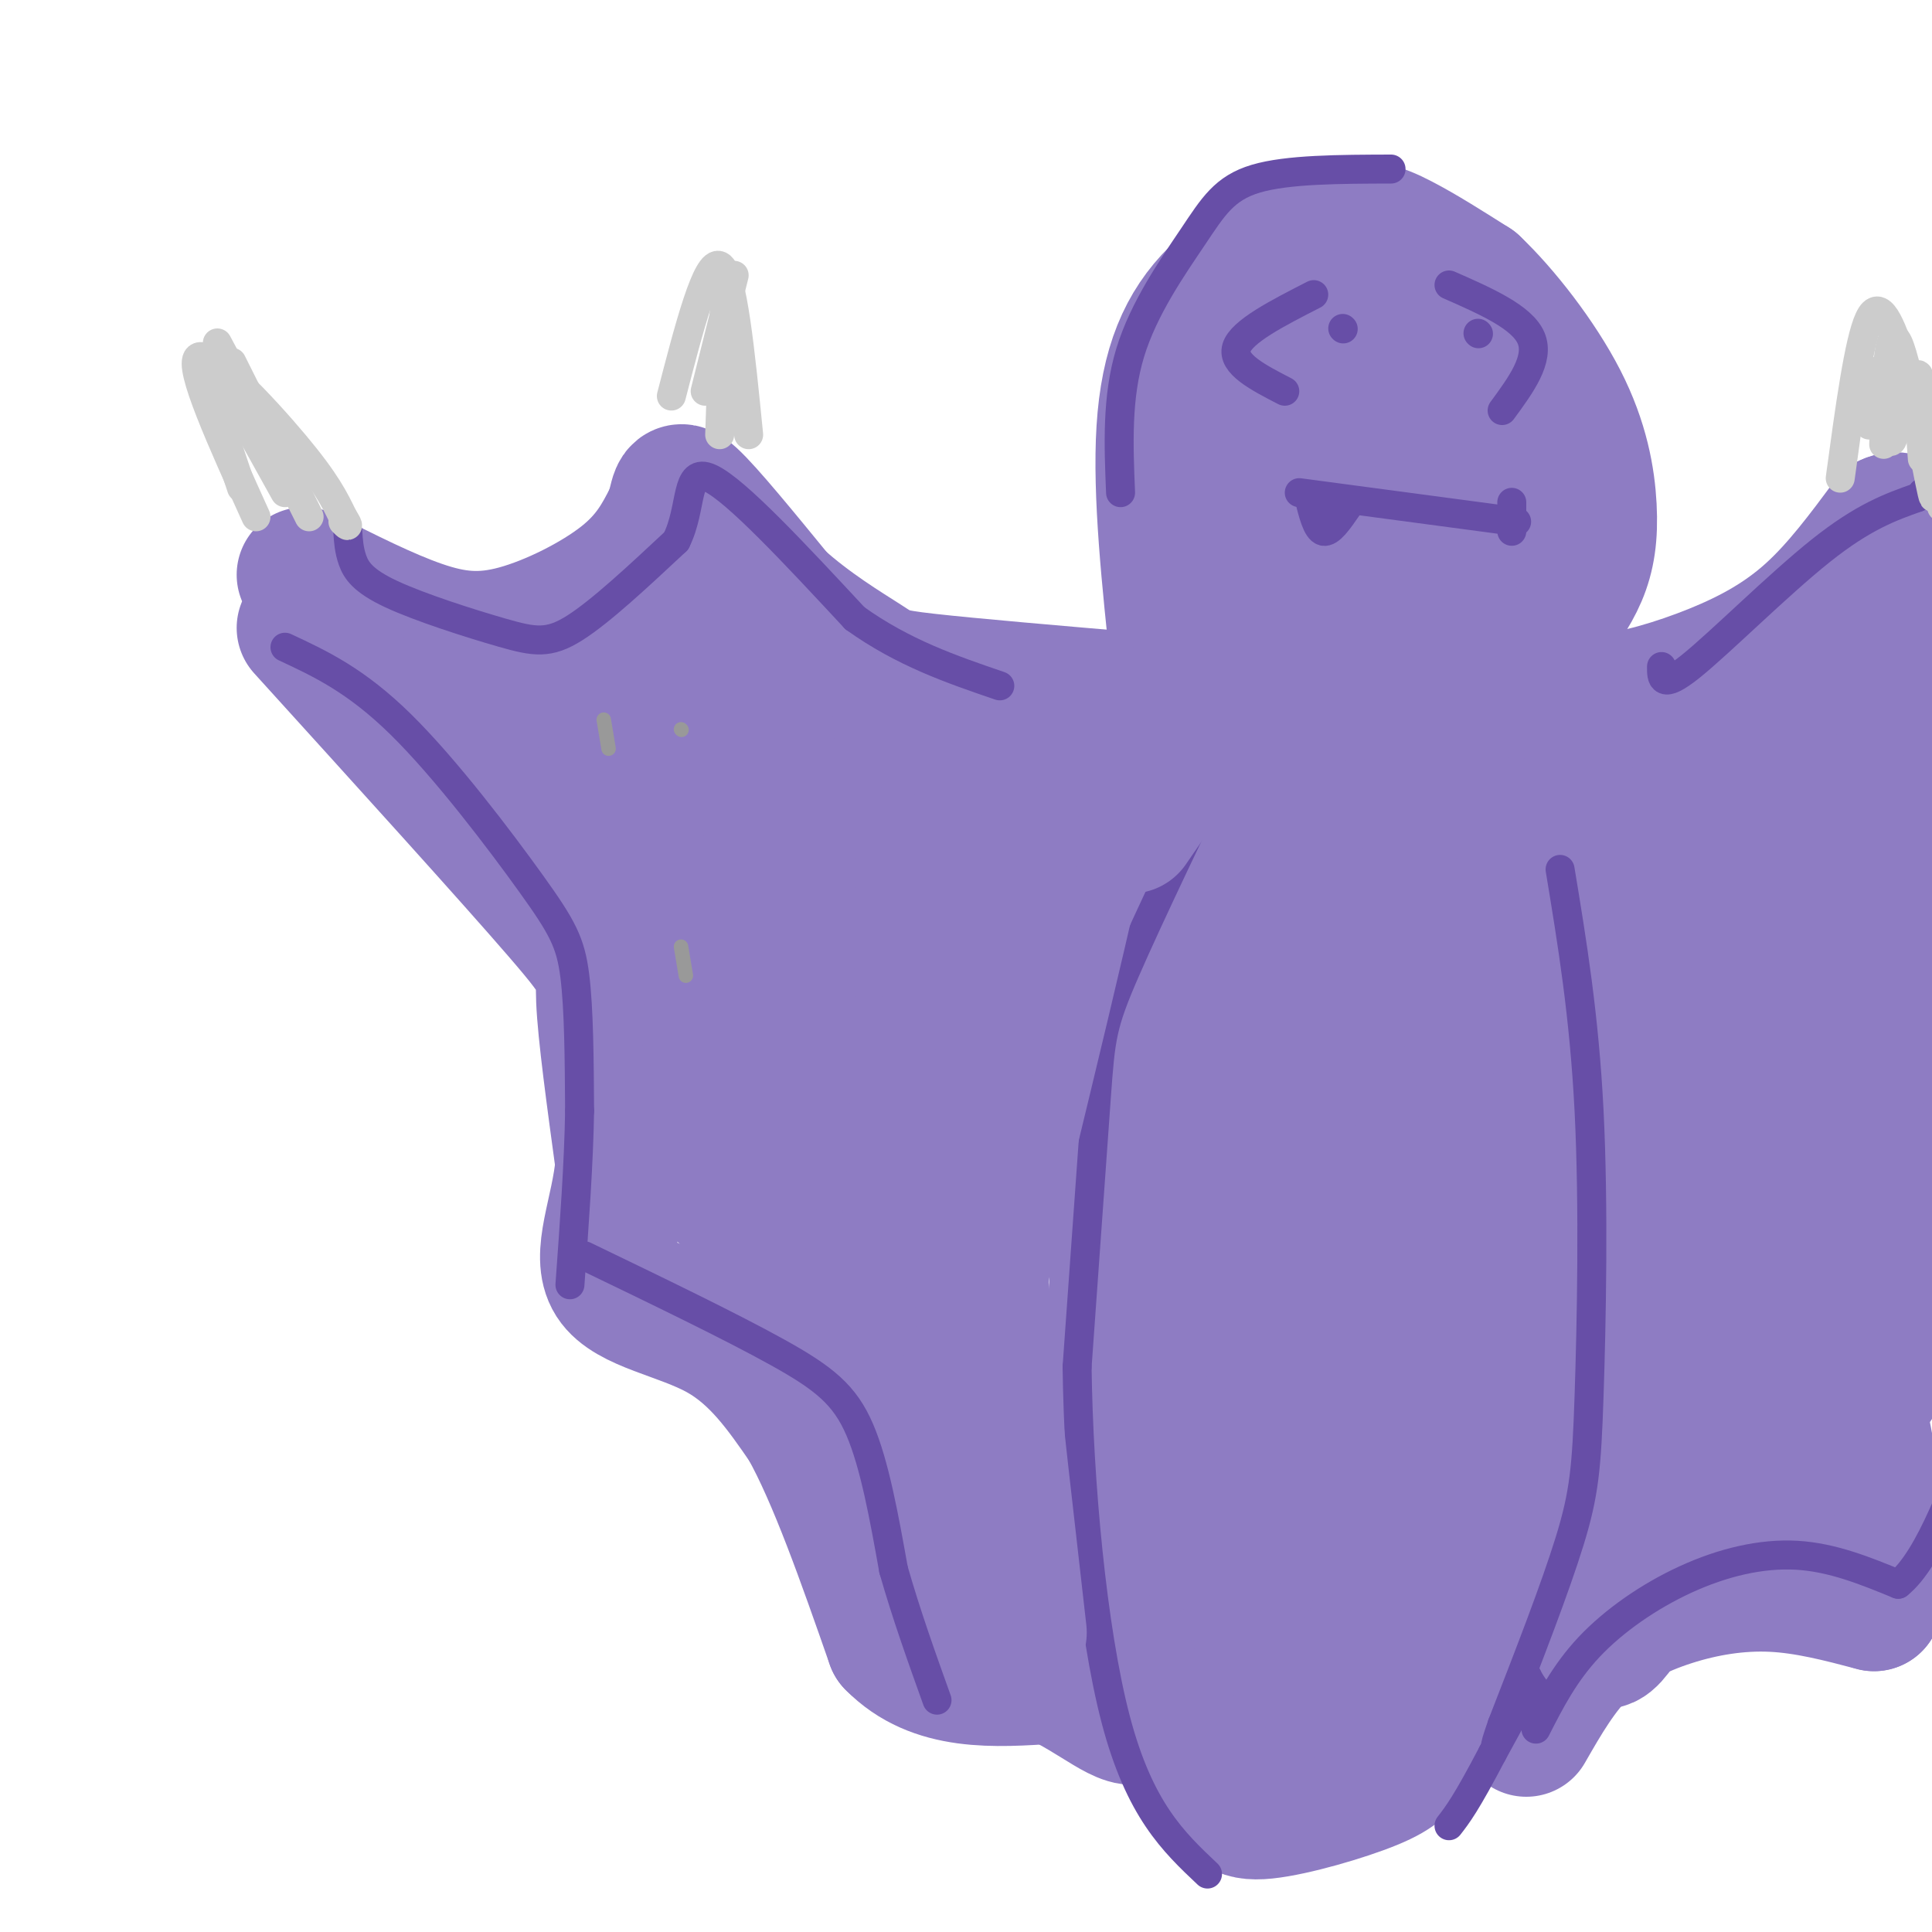 <svg viewBox='0 0 400 400' version='1.1' xmlns='http://www.w3.org/2000/svg' xmlns:xlink='http://www.w3.org/1999/xlink'><g fill='none' stroke='#8e7cc3' stroke-width='28' stroke-linecap='round' stroke-linejoin='round'><path d='M63,119c8.476,4.286 16.952,8.571 24,11c7.048,2.429 12.667,3.000 20,1c7.333,-2.000 16.381,-6.571 22,-11c5.619,-4.429 7.810,-8.714 10,-13'/><path d='M139,107c1.644,-3.844 0.756,-6.956 4,-4c3.244,2.956 10.622,11.978 18,21'/><path d='M161,124c6.607,6.000 14.125,10.500 18,13c3.875,2.500 4.107,3.000 13,4c8.893,1.000 26.446,2.500 44,4'/><path d='M244,138c-1.912,-17.935 -3.825,-35.869 -3,-49c0.825,-13.131 4.386,-21.458 11,-28c6.614,-6.542 16.281,-11.300 23,-13c6.719,-1.700 10.491,-0.343 15,2c4.509,2.343 9.754,5.671 15,9'/><path d='M305,59c6.024,5.682 13.584,15.388 18,24c4.416,8.612 5.689,16.131 6,22c0.311,5.869 -0.339,10.089 -2,14c-1.661,3.911 -4.332,7.515 -7,11c-2.668,3.485 -5.334,6.853 -15,10c-9.666,3.147 -26.333,6.074 -43,9'/><path d='M262,149c-5.405,0.997 2.581,-1.012 10,-7c7.419,-5.988 14.271,-15.955 19,-24c4.729,-8.045 7.336,-14.167 8,-20c0.664,-5.833 -0.615,-11.378 -2,-14c-1.385,-2.622 -2.878,-2.321 -4,-3c-1.122,-0.679 -1.874,-2.336 -6,-2c-4.126,0.336 -11.625,2.667 -16,6c-4.375,3.333 -5.626,7.668 -7,10c-1.374,2.332 -2.870,2.660 -1,9c1.870,6.340 7.107,18.692 11,24c3.893,5.308 6.444,3.572 9,2c2.556,-1.572 5.119,-2.979 10,-7c4.881,-4.021 12.082,-10.655 15,-19c2.918,-8.345 1.555,-18.401 0,-24c-1.555,-5.599 -3.301,-6.743 -6,-7c-2.699,-0.257 -6.349,0.371 -10,1'/><path d='M292,74c-4.398,2.147 -10.392,7.014 -16,13c-5.608,5.986 -10.831,13.092 -13,21c-2.169,7.908 -1.284,16.619 0,23c1.284,6.381 2.966,10.431 8,9c5.034,-1.431 13.420,-8.342 19,-16c5.580,-7.658 8.353,-16.063 9,-23c0.647,-6.937 -0.831,-12.405 -2,-16c-1.169,-3.595 -2.028,-5.318 -5,-8c-2.972,-2.682 -8.058,-6.324 -14,-4c-5.942,2.324 -12.741,10.614 -16,16c-3.259,5.386 -2.977,7.866 -3,12c-0.023,4.134 -0.352,9.921 3,10c3.352,0.079 10.386,-5.549 14,-11c3.614,-5.451 3.807,-10.726 4,-16'/><path d='M280,84c1.075,-6.020 1.763,-13.068 0,-10c-1.763,3.068 -5.978,16.254 -8,26c-2.022,9.746 -1.853,16.051 -2,22c-0.147,5.949 -0.612,11.542 4,9c4.612,-2.542 14.300,-13.220 19,-20c4.700,-6.780 4.414,-9.663 5,-13c0.586,-3.337 2.046,-7.126 2,-12c-0.046,-4.874 -1.597,-10.831 -4,-14c-2.403,-3.169 -5.658,-3.551 -8,-4c-2.342,-0.449 -3.772,-0.966 -7,5c-3.228,5.966 -8.254,18.414 -11,25c-2.746,6.586 -3.213,7.310 -1,11c2.213,3.690 7.107,10.345 12,17'/><path d='M324,141c1.815,2.125 3.631,4.250 9,4c5.369,-0.250 14.292,-2.875 22,-6c7.708,-3.125 14.202,-6.750 20,-12c5.798,-5.250 10.899,-12.125 16,-19'/><path d='M391,108c3.689,-1.756 4.911,3.356 8,5c3.089,1.644 8.044,-0.178 13,-2'/><path d='M63,130c21.467,23.667 42.933,47.333 53,59c10.067,11.667 8.733,11.333 9,18c0.267,6.667 2.133,20.333 4,34'/><path d='M129,241c-0.929,10.262 -5.250,18.917 -2,24c3.250,5.083 14.071,6.595 22,11c7.929,4.405 12.964,11.702 18,19'/><path d='M167,295c6.000,10.667 12.000,27.833 18,45'/><path d='M185,340c8.500,8.667 20.750,7.833 33,7'/><path d='M218,347c9.089,3.978 15.311,10.422 18,8c2.689,-2.422 1.844,-13.711 1,-25'/><path d='M237,330c-1.309,-7.677 -5.080,-14.369 -6,-35c-0.920,-20.631 1.011,-55.200 5,-77c3.989,-21.800 10.035,-30.831 13,-36c2.965,-5.169 2.847,-6.477 7,-10c4.153,-3.523 12.576,-9.262 21,-15'/><path d='M277,157c8.131,-2.670 17.960,-1.844 24,-1c6.040,0.844 8.293,1.707 13,18c4.707,16.293 11.870,48.017 14,75c2.130,26.983 -0.773,49.226 -6,66c-5.227,16.774 -12.779,28.078 -18,35c-5.221,6.922 -8.110,9.461 -11,12'/><path d='M293,362c-2.522,3.046 -3.325,4.662 -9,7c-5.675,2.338 -16.220,5.399 -22,6c-5.780,0.601 -6.794,-1.257 -9,-7c-2.206,-5.743 -5.603,-15.372 -9,-25'/><path d='M316,358c3.536,-6.167 7.071,-12.333 12,-17c4.929,-4.667 11.250,-7.833 18,-10c6.750,-2.167 13.929,-3.333 21,-3c7.071,0.333 14.036,2.167 21,4'/><path d='M388,332c2.888,-6.788 -0.391,-25.758 -2,-34c-1.609,-8.242 -1.549,-5.758 3,-13c4.549,-7.242 13.585,-24.212 20,-34c6.415,-9.788 10.207,-12.394 14,-15'/></g>
<g fill='none' stroke='#674ea7' stroke-width='6' stroke-linecap='round' stroke-linejoin='round'><path d='M257,150c-9.556,19.889 -19.111,39.778 -24,51c-4.889,11.222 -5.111,13.778 -6,26c-0.889,12.222 -2.444,34.111 -4,56'/><path d='M223,283c0.311,23.511 3.089,54.289 8,73c4.911,18.711 11.956,25.356 19,32'/><path d='M332,158c6.208,25.351 12.417,50.702 15,69c2.583,18.298 1.542,29.542 -1,43c-2.542,13.458 -6.583,29.131 -13,45c-6.417,15.869 -15.208,31.935 -24,48'/><path d='M309,363c-5.500,10.500 -7.250,12.750 -9,15'/></g>
<g fill='none' stroke='#8e7cc3' stroke-width='28' stroke-linecap='round' stroke-linejoin='round'><path d='M292,182c-8.105,13.005 -16.211,26.010 -22,38c-5.789,11.990 -9.263,22.967 -11,42c-1.737,19.033 -1.737,46.124 -1,60c0.737,13.876 2.211,14.536 5,17c2.789,2.464 6.895,6.732 11,11'/><path d='M274,350c4.089,-1.023 8.811,-9.081 12,-14c3.189,-4.919 4.846,-6.700 6,-26c1.154,-19.300 1.807,-56.119 1,-79c-0.807,-22.881 -3.072,-31.824 -7,-32c-3.928,-0.176 -9.519,8.414 -14,16c-4.481,7.586 -7.852,14.167 -9,27c-1.148,12.833 -0.074,31.916 1,51'/><path d='M264,293c2.566,14.536 8.482,25.377 12,25c3.518,-0.377 4.640,-11.971 5,-31c0.360,-19.029 -0.041,-45.492 -2,-63c-1.959,-17.508 -5.475,-26.062 -7,-31c-1.525,-4.938 -1.058,-6.262 0,-8c1.058,-1.738 2.708,-3.891 4,-4c1.292,-0.109 2.226,1.826 1,8c-1.226,6.174 -4.613,16.587 -8,27'/><path d='M269,216c-2.856,16.401 -5.998,43.903 -8,54c-2.002,10.097 -2.866,2.789 -3,-11c-0.134,-13.789 0.461,-34.060 3,-48c2.539,-13.940 7.020,-21.550 11,-25c3.980,-3.450 7.459,-2.739 11,-1c3.541,1.739 7.146,4.507 10,7c2.854,2.493 4.958,4.712 8,12c3.042,7.288 7.021,19.644 11,32'/><path d='M312,236c2.445,8.842 3.057,14.947 1,31c-2.057,16.053 -6.785,42.053 -9,42c-2.215,-0.053 -1.919,-26.158 -2,-32c-0.081,-5.842 -0.541,8.579 -1,23'/><path d='M197,332c-3.875,-12.494 -7.750,-24.988 -10,-36c-2.250,-11.012 -2.875,-20.542 -1,-35c1.875,-14.458 6.250,-33.845 12,-51c5.750,-17.155 12.875,-32.077 20,-47'/><path d='M218,163c-0.393,12.429 -11.375,67.000 -16,106c-4.625,39.000 -2.893,62.429 -3,61c-0.107,-1.429 -2.054,-27.714 -4,-54'/><path d='M195,276c0.124,-16.545 2.435,-30.909 4,-43c1.565,-12.091 2.383,-21.909 9,-42c6.617,-20.091 19.033,-50.455 20,-44c0.967,6.455 -9.517,49.727 -20,93'/><path d='M208,240c-4.889,22.911 -7.111,33.689 -7,46c0.111,12.311 2.556,26.156 5,40'/><path d='M211,338c-4.978,-43.533 -9.956,-87.067 -11,-109c-1.044,-21.933 1.844,-22.267 7,-30c5.156,-7.733 12.578,-22.867 20,-38'/><path d='M245,155c0.000,0.000 -11.000,16.000 -11,16'/><path d='M191,162c-5.683,11.758 -11.365,23.515 -16,47c-4.635,23.485 -8.222,58.697 -10,66c-1.778,7.303 -1.748,-13.303 1,-36c2.748,-22.697 8.214,-47.485 11,-51c2.786,-3.515 2.893,14.242 3,32'/><path d='M180,220c0.225,11.337 -0.714,23.678 -2,31c-1.286,7.322 -2.919,9.625 -5,13c-2.081,3.375 -4.609,7.822 -14,-16c-9.391,-23.822 -25.644,-75.914 -24,-73c1.644,2.914 21.184,60.832 27,77c5.816,16.168 -2.092,-9.416 -10,-35'/><path d='M152,217c-4.333,-12.438 -10.165,-26.031 -20,-39c-9.835,-12.969 -23.674,-25.312 -22,-29c1.674,-3.688 18.861,1.280 34,8c15.139,6.720 28.230,15.194 32,17c3.770,1.806 -1.780,-3.055 -10,-7c-8.220,-3.945 -19.110,-6.972 -30,-10'/><path d='M136,157c-8.488,0.381 -14.708,6.333 -9,-2c5.708,-8.333 23.345,-30.952 31,-18c7.655,12.952 5.327,61.476 3,110'/><path d='M161,247c-2.978,-1.687 -11.922,-60.906 -19,-88c-7.078,-27.094 -12.290,-22.064 -7,-16c5.290,6.064 21.083,13.161 31,16c9.917,2.839 13.959,1.419 18,0'/><path d='M184,159c-4.219,-7.720 -23.766,-27.019 -28,-21c-4.234,6.019 6.844,37.356 6,58c-0.844,20.644 -13.612,30.597 -19,36c-5.388,5.403 -3.397,6.258 -1,8c2.397,1.742 5.198,4.371 8,7'/><path d='M150,247c2.167,1.833 3.583,2.917 5,4'/><path d='M338,155c3.044,18.800 6.089,37.600 8,55c1.911,17.400 2.689,33.400 0,54c-2.689,20.600 -8.844,45.800 -15,71'/><path d='M331,335c-0.758,10.595 4.845,1.581 9,-7c4.155,-8.581 6.860,-16.731 11,-36c4.140,-19.269 9.714,-49.658 12,-74c2.286,-24.342 1.283,-42.638 2,-48c0.717,-5.362 3.155,2.210 5,12c1.845,9.790 3.099,21.797 3,35c-0.099,13.203 -1.549,27.601 -3,42'/><path d='M370,259c-2.548,20.238 -7.417,49.833 -6,53c1.417,3.167 9.119,-20.095 16,-46c6.881,-25.905 12.940,-54.452 19,-83'/><path d='M399,183c6.308,-25.510 12.577,-47.786 5,-51c-7.577,-3.214 -29.002,12.635 -40,21c-10.998,8.365 -11.571,9.247 -8,8c3.571,-1.247 11.285,-4.624 19,-8'/><path d='M375,153c7.000,-3.000 15.000,-6.500 23,-10'/><path d='M401,166c0.000,0.000 -14.000,54.000 -14,54'/><path d='M382,166c7.378,3.133 14.756,6.267 -25,3c-39.756,-3.267 -126.644,-12.933 -157,-17c-30.356,-4.067 -4.178,-2.533 22,-1'/><path d='M222,151c14.844,-2.067 40.956,-6.733 64,-8c23.044,-1.267 43.022,0.867 63,3'/></g>
<g fill='none' stroke='#674ea7' stroke-width='6' stroke-linecap='round' stroke-linejoin='round'><path d='M323,180c2.500,15.125 5.000,30.250 6,50c1.000,19.750 0.500,44.125 0,59c-0.500,14.875 -1.000,20.250 -4,30c-3.000,9.750 -8.500,23.875 -14,38'/><path d='M311,357c-2.333,6.667 -1.167,4.333 0,2'/><path d='M59,134c7.351,3.429 14.702,6.857 24,16c9.298,9.143 20.542,24.000 27,33c6.458,9.000 8.131,12.143 9,19c0.869,6.857 0.935,17.429 1,28'/><path d='M120,230c-0.167,10.667 -1.083,23.333 -2,36'/><path d='M121,260c15.156,7.311 30.311,14.622 40,20c9.689,5.378 13.911,8.822 17,16c3.089,7.178 5.044,18.089 7,29'/><path d='M185,325c2.667,9.333 5.833,18.167 9,27'/><path d='M318,358c2.946,-5.786 5.893,-11.571 11,-17c5.107,-5.429 12.375,-10.500 20,-14c7.625,-3.500 15.607,-5.429 23,-5c7.393,0.429 14.196,3.214 21,6'/><path d='M393,328c6.500,-5.167 12.250,-21.083 18,-37'/><path d='M72,110c0.128,1.965 0.255,3.930 1,6c0.745,2.070 2.107,4.246 8,7c5.893,2.754 16.317,6.088 23,8c6.683,1.912 9.624,2.404 15,-1c5.376,-3.404 13.188,-10.702 21,-18'/><path d='M140,112c3.489,-6.978 1.711,-15.422 7,-13c5.289,2.422 17.644,15.711 30,29'/><path d='M177,128c10.000,7.167 20.000,10.583 30,14'/><path d='M344,138c-0.022,2.422 -0.044,4.844 6,0c6.044,-4.844 18.156,-16.956 27,-24c8.844,-7.044 14.422,-9.022 20,-11'/><path d='M397,103c3.500,-2.000 2.250,-1.500 1,-1'/><path d='M272,61c-7.500,3.833 -15.000,7.667 -16,11c-1.000,3.333 4.500,6.167 10,9'/><path d='M300,59c7.583,3.333 15.167,6.667 17,11c1.833,4.333 -2.083,9.667 -6,15'/><path d='M306,69c0.000,0.000 0.100,0.100 0.1,0.1'/><path d='M278,68c0.000,0.000 0.100,0.100 0.1,0.1'/><path d='M269,102c0.000,0.000 45.000,6.000 45,6'/><path d='M271,103c0.833,3.333 1.667,6.667 3,7c1.333,0.333 3.167,-2.333 5,-5'/><path d='M313,104c0.000,0.000 0.000,6.000 0,6'/><path d='M232,102c-0.405,-9.887 -0.810,-19.774 2,-29c2.810,-9.226 8.833,-17.792 13,-24c4.167,-6.208 6.476,-10.060 13,-12c6.524,-1.940 17.262,-1.970 28,-2'/></g>
<g fill='none' stroke='#cccccc' stroke-width='6' stroke-linecap='round' stroke-linejoin='round'><path d='M139,82c3.667,-14.167 7.333,-28.333 10,-27c2.667,1.333 4.333,18.167 6,35'/><path d='M150,82c0.083,-9.667 0.167,-19.333 0,-18c-0.167,1.333 -0.583,13.667 -1,26'/><path d='M152,57c0.000,0.000 -6.000,24.000 -6,24'/><path d='M53,107c-7.067,-15.600 -14.133,-31.200 -12,-33c2.133,-1.800 13.467,10.200 20,18c6.533,7.800 8.267,11.400 10,15'/><path d='M71,107c1.667,2.667 0.833,1.833 0,1'/><path d='M48,78c0.000,0.000 9.000,17.000 9,17'/><path d='M48,75c0.000,0.000 16.000,32.000 16,32'/><path d='M45,71c0.000,0.000 16.000,30.000 16,30'/><path d='M44,75c0.000,0.000 15.000,27.000 15,27'/><path d='M44,83c0.000,0.000 6.000,18.000 6,18'/><path d='M381,99c1.933,-14.267 3.867,-28.533 6,-33c2.133,-4.467 4.467,0.867 7,9c2.533,8.133 5.267,19.067 8,30'/><path d='M390,92c0.444,-12.756 0.889,-25.511 3,-21c2.111,4.511 5.889,26.289 7,31c1.111,4.711 -0.444,-7.644 -2,-20'/><path d='M398,82c-0.578,-4.489 -1.022,-5.711 -1,-3c0.022,2.711 0.511,9.356 1,16'/><path d='M387,88c-0.400,-6.422 -0.800,-12.844 0,-11c0.800,1.844 2.800,11.956 4,14c1.200,2.044 1.600,-3.978 2,-10'/><path d='M393,81c0.333,-1.667 0.167,-0.833 0,0'/></g>
<g fill='none' stroke='#999999' stroke-width='3' stroke-linecap='round' stroke-linejoin='round'><path d='M125,149c0.000,0.000 1.000,6.000 1,6'/><path d='M141,151c0.000,0.000 0.100,0.100 0.1,0.1'/><path d='M141,196c0.000,0.000 1.000,6.000 1,6'/></g>
</svg>